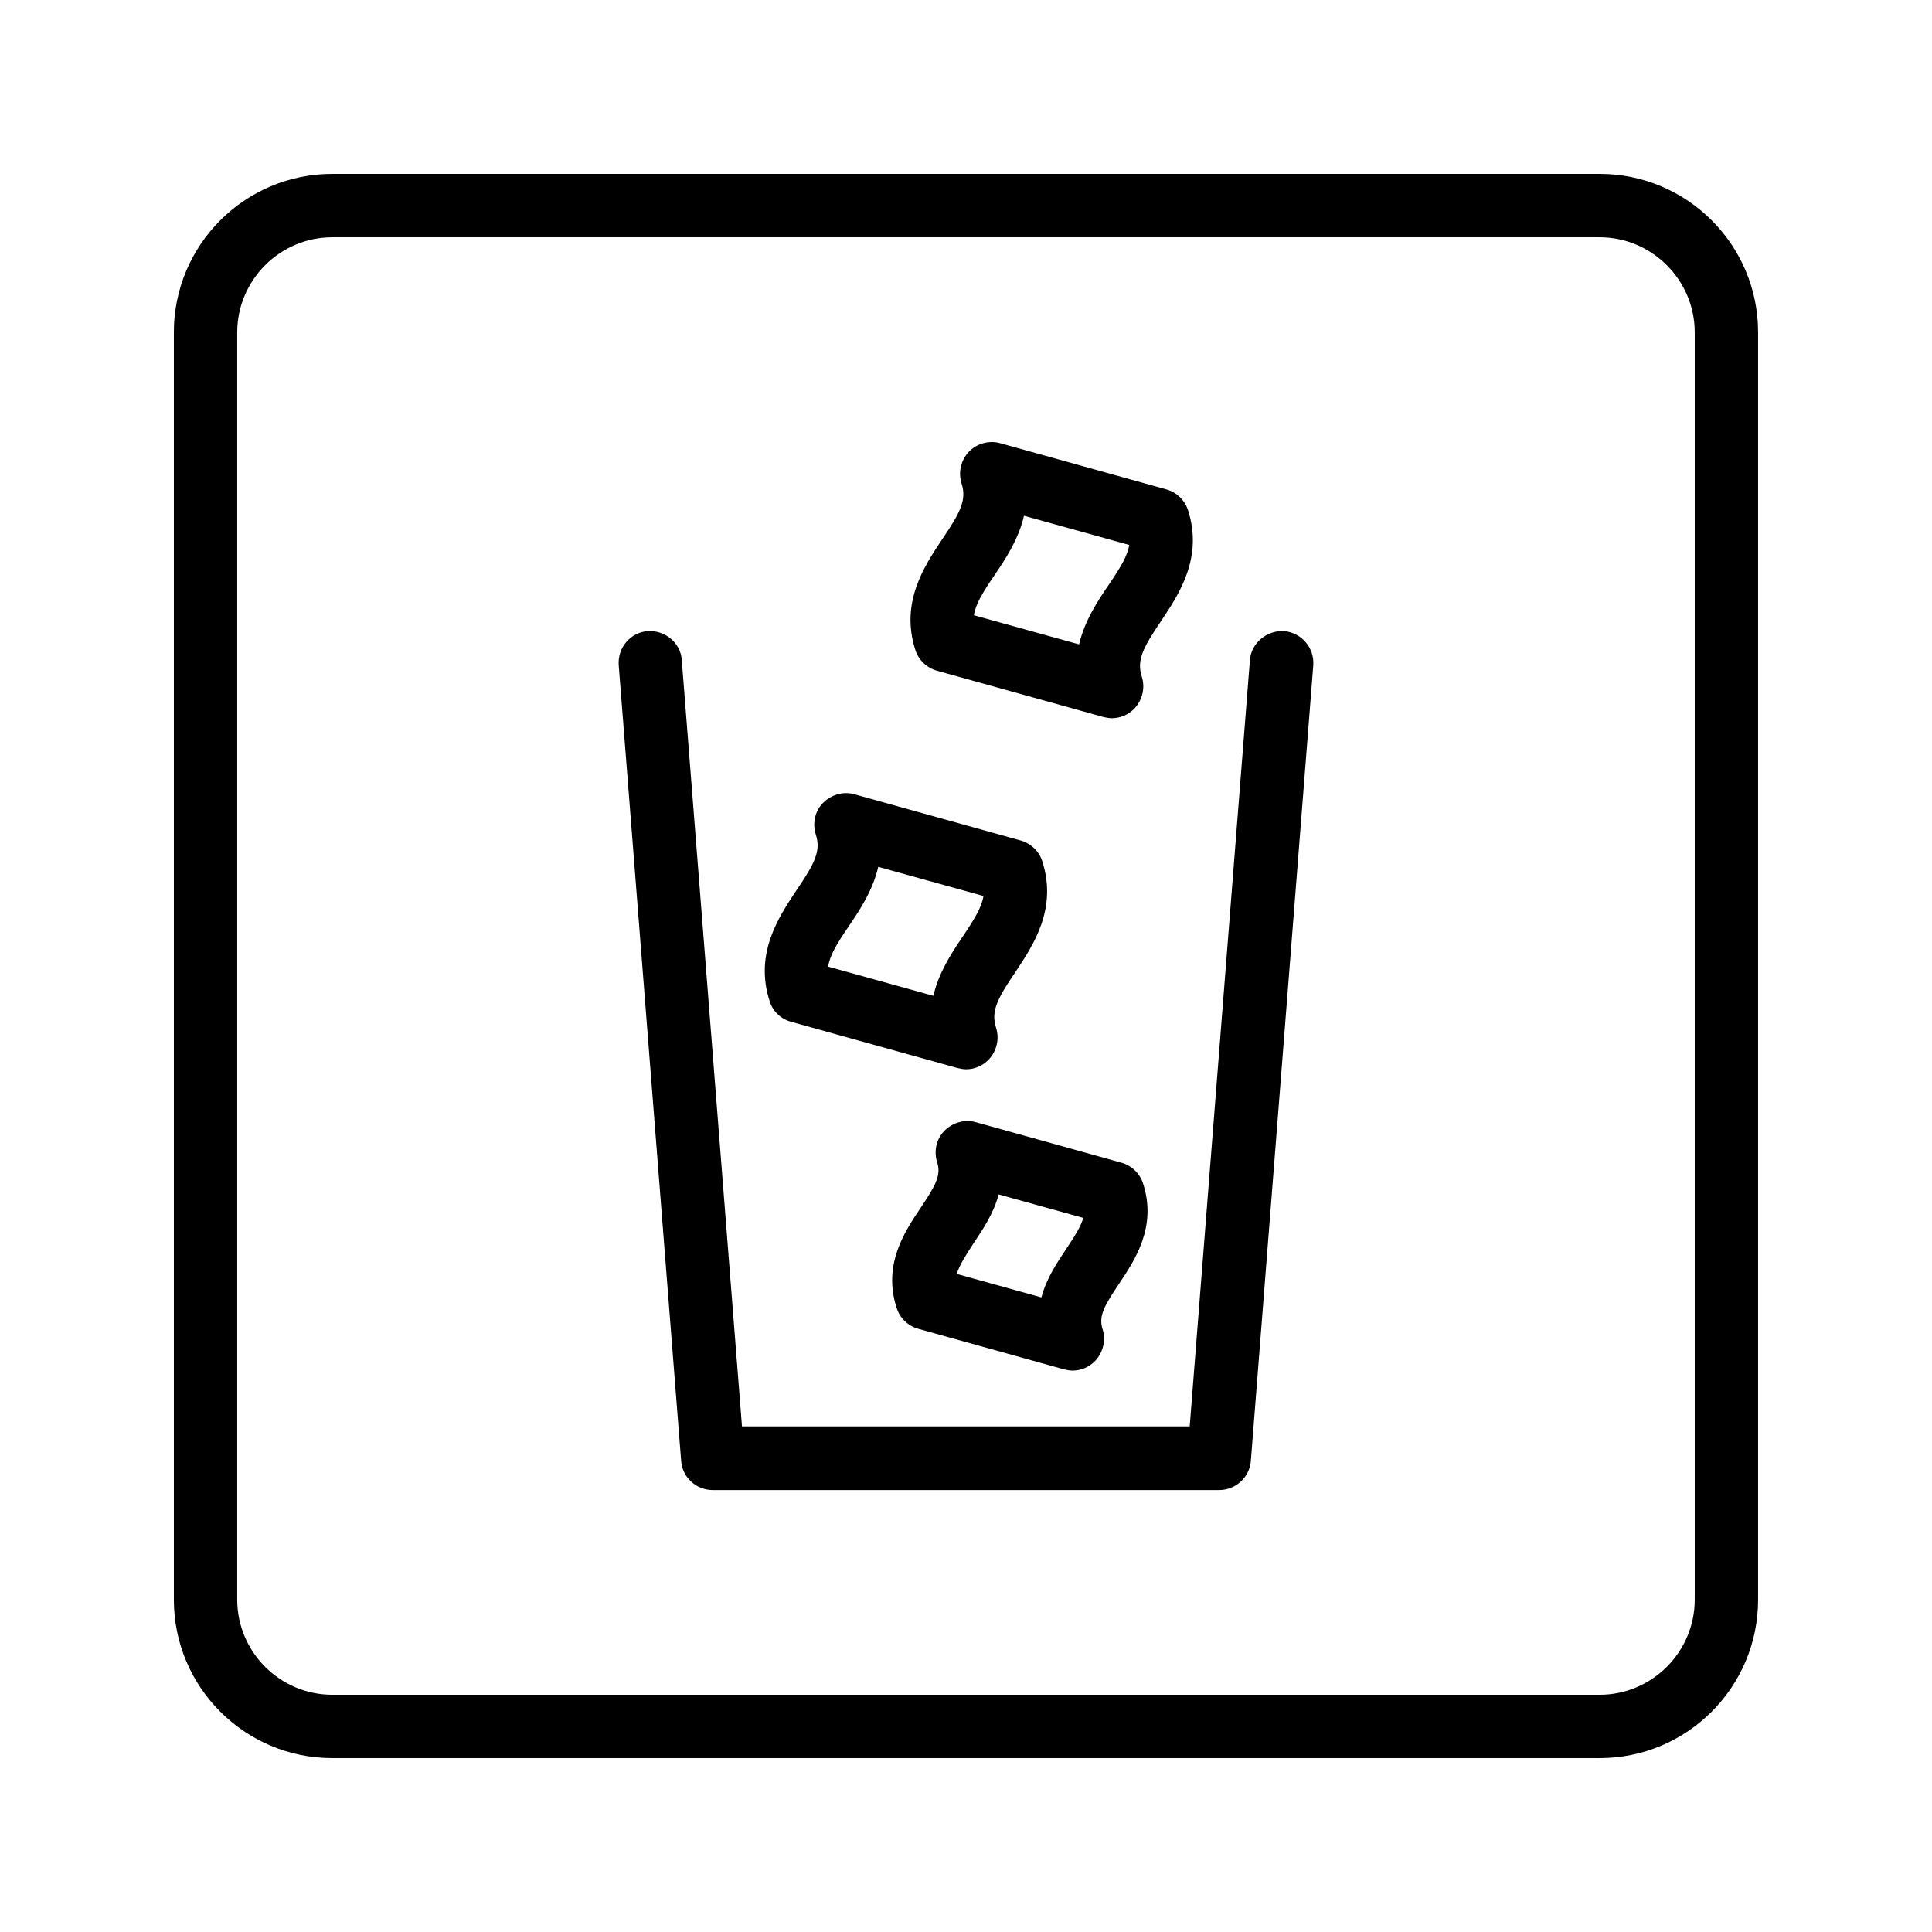 <?xml version="1.0" encoding="UTF-8"?>
<!-- Uploaded to: ICON Repo, www.iconrepo.com, Generator: ICON Repo Mixer Tools -->
<svg fill="#000000" width="800px" height="800px" version="1.1" viewBox="144 144 512 512" xmlns="http://www.w3.org/2000/svg">
 <g>
  <path d="m567.93 190.08h-335.87c-23.176 0-41.984 18.809-41.984 41.984v335.87c0 23.176 18.809 41.984 41.984 41.984h335.87c23.176 0 41.984-18.809 41.984-41.984v-335.87c0-23.176-18.809-41.984-41.984-41.984zm25.191 377.86c0 13.855-11.336 25.191-25.191 25.191h-335.87c-13.855 0-25.191-11.336-25.191-25.191v-335.87c0-13.855 11.336-25.191 25.191-25.191h335.87c13.855 0 25.191 11.336 25.191 25.191z"/>
  <path d="m484.3 311.24c-4.531-0.25-8.73 3.109-9.066 7.727l-15.953 203.04h-118.65l-15.953-203.04c-0.254-4.617-4.449-7.977-8.984-7.727-4.617 0.336-8.062 4.367-7.727 9.07l16.543 210.84c0.336 4.367 3.945 7.727 8.398 7.727h134.18c4.367 0 8.062-3.359 8.398-7.727l16.543-210.84c0.332-4.617-3.109-8.648-7.731-9.07z"/>
  <path d="m353.65 414.78 44.082 12.258c0.754 0.168 1.512 0.336 2.266 0.336 2.266 0 4.449-0.922 6.047-2.602 2.098-2.266 2.856-5.457 1.93-8.398-1.426-4.367 0.336-7.727 5.121-14.777 4.703-7.055 11.168-16.711 7.137-29.305-0.84-2.688-3.023-4.785-5.711-5.543l-44.082-12.258c-2.938-0.84-6.129 0.082-8.312 2.266s-2.856 5.457-1.93 8.398c1.426 4.367-0.336 7.727-5.121 14.777-4.703 7.055-11.168 16.711-7.137 29.305 0.84 2.773 2.941 4.785 5.711 5.543zm15.367-25.441c2.856-4.199 6.297-9.406 7.727-15.617l27.879 7.727c-0.418 2.856-2.266 5.961-5.543 10.832-2.856 4.199-6.297 9.406-7.727 15.617l-27.879-7.727c0.418-2.941 2.266-6.047 5.543-10.832z"/>
  <path d="m392.27 321.74 44.082 12.258c0.754 0.168 1.512 0.336 2.266 0.336 2.266 0 4.449-0.922 6.047-2.602 2.098-2.266 2.856-5.457 1.93-8.398-1.426-4.367 0.336-7.727 5.121-14.777 4.703-7.055 11.168-16.711 7.137-29.305-0.84-2.688-3.023-4.785-5.711-5.543l-44.082-12.258c-2.938-0.84-6.215 0.082-8.312 2.266-2.098 2.266-2.856 5.457-1.93 8.398 1.426 4.367-0.336 7.727-5.121 14.777-4.703 7.055-11.168 16.711-7.137 29.305 0.84 2.691 3.023 4.789 5.711 5.543zm15.367-25.441c2.856-4.199 6.297-9.406 7.727-15.617l27.879 7.727c-0.418 2.856-2.266 5.961-5.543 10.746-2.856 4.199-6.297 9.406-7.727 15.617l-27.879-7.727c0.418-2.852 2.266-5.961 5.543-10.746z"/>
  <path d="m446.94 457.68c-0.84-2.688-3.023-4.785-5.711-5.543l-38.625-10.746c-2.938-0.84-6.129 0.082-8.312 2.266-2.184 2.184-2.856 5.457-1.93 8.398 1.09 3.359-0.418 6.129-4.367 12.008-4.281 6.383-10.078 15.031-6.383 26.535 0.84 2.688 3.023 4.785 5.711 5.543l38.625 10.746c0.754 0.168 1.512 0.336 2.266 0.336 2.266 0 4.449-0.922 6.047-2.602 2.098-2.266 2.856-5.457 1.93-8.398-1.09-3.441 0.418-6.129 4.367-12.008 4.199-6.297 10.078-15.031 6.383-26.535zm-20.32 17.215c-2.352 3.527-5.289 7.809-6.633 12.93l-22.418-6.215c0.586-2.098 2.098-4.535 4.449-8.145 2.352-3.527 5.289-7.809 6.633-12.93l22.418 6.215c-0.586 2.184-2.098 4.617-4.449 8.145z"/>
 </g>
</svg>